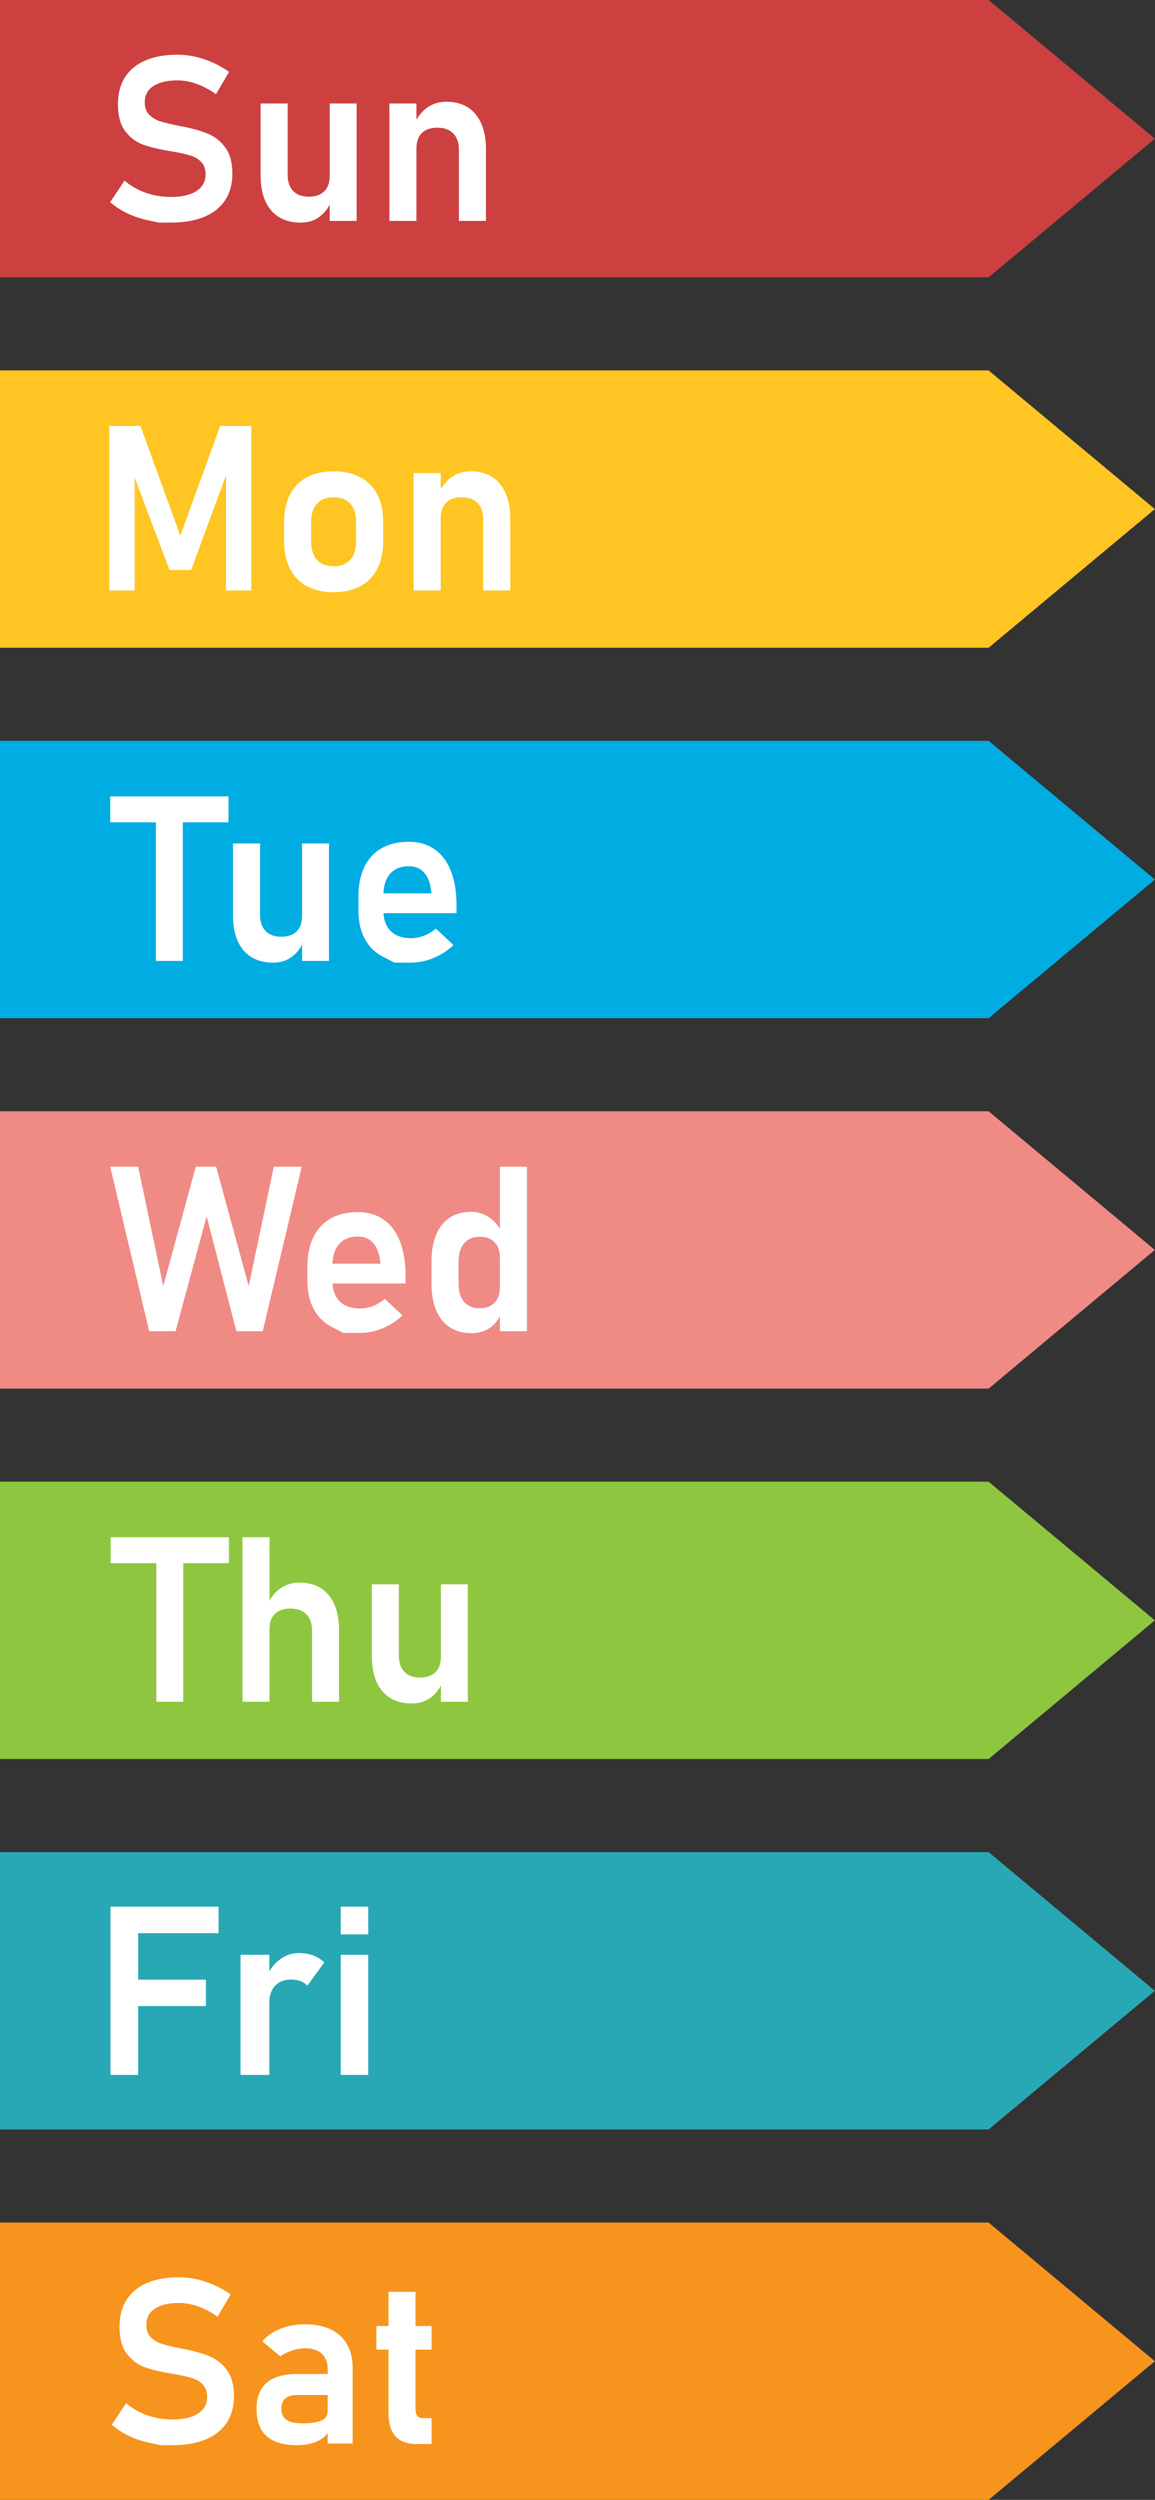 <?xml version="1.0" encoding="UTF-8"?><svg xmlns="http://www.w3.org/2000/svg" xmlns:xlink="http://www.w3.org/1999/xlink" height="444.0" preserveAspectRatio="xMidYMid meet" version="1.0" viewBox="0.0 0.0 205.3 444.0" width="205.3" zoomAndPan="magnify"><rect x="0.0" y="0.0" width="205.3" height="444.0" fill="#333333" stroke="none"/><defs><clipPath id="a"><path d="M 0 0 L 205.281 0 L 205.281 50 L 0 50 Z M 0 0"/></clipPath><clipPath id="b"><path d="M 0 65 L 205.281 65 L 205.281 116 L 0 116 Z M 0 65"/></clipPath><clipPath id="c"><path d="M 0 131 L 205.281 131 L 205.281 181 L 0 181 Z M 0 131"/></clipPath><clipPath id="d"><path d="M 0 197 L 205.281 197 L 205.281 247 L 0 247 Z M 0 197"/></clipPath><clipPath id="e"><path d="M 0 263 L 205.281 263 L 205.281 313 L 0 313 Z M 0 263"/></clipPath><clipPath id="f"><path d="M 0 394 L 205.281 394 L 205.281 444 L 0 444 Z M 0 394"/></clipPath><clipPath id="g"><path d="M 0 328 L 205.281 328 L 205.281 379 L 0 379 Z M 0 328"/></clipPath></defs><g><g clip-path="url(#a)" id="change1_1"><path d="M 175.723 49.254 L 0 49.254 L 0 0 L 175.723 0 L 205.277 24.629 L 175.723 49.254" fill="#cc4040"/></g><g id="change2_1"><path d="M 34.922 33.934 C 33.844 34.629 32.324 34.977 30.367 34.977 C 28.801 34.977 27.316 34.734 25.918 34.242 C 24.516 33.754 23.254 33.035 22.129 32.086 L 19.578 35.922 C 20.516 36.711 21.551 37.375 22.68 37.91 C 23.812 38.445 25.027 38.852 26.32 39.129 C 27.613 39.402 28.258 39.539 28.258 39.539 C 28.258 39.539 28.961 39.539 30.367 39.539 C 32.672 39.539 34.645 39.199 36.277 38.523 C 37.91 37.848 39.156 36.859 40.016 35.559 C 40.871 34.262 41.301 32.699 41.301 30.879 L 41.301 30.836 C 41.301 28.895 40.895 27.359 40.074 26.234 C 39.258 25.109 38.242 24.293 37.031 23.785 C 35.816 23.273 34.309 22.84 32.5 22.477 C 32.43 22.465 32.359 22.449 32.277 22.438 C 32.199 22.426 32.125 22.41 32.055 22.398 C 32.004 22.383 31.953 22.371 31.906 22.367 C 31.859 22.359 31.809 22.352 31.754 22.336 C 30.348 22.055 29.254 21.789 28.469 21.543 C 27.688 21.297 27.031 20.902 26.512 20.367 C 25.988 19.832 25.727 19.102 25.727 18.176 L 25.727 18.156 C 25.727 16.926 26.23 15.969 27.242 15.293 C 28.254 14.617 29.684 14.277 31.535 14.277 C 32.648 14.277 33.785 14.484 34.949 14.902 C 36.117 15.316 37.262 15.926 38.387 16.73 L 40.719 12.77 C 39.766 12.102 38.785 11.539 37.773 11.094 C 36.762 10.645 35.73 10.301 34.68 10.066 C 33.629 9.836 32.578 9.715 31.535 9.715 C 29.309 9.715 27.406 10.059 25.828 10.742 C 24.246 11.426 23.039 12.422 22.211 13.734 C 21.379 15.047 20.965 16.629 20.965 18.477 L 20.965 18.496 C 20.965 20.59 21.406 22.203 22.289 23.34 C 23.176 24.48 24.246 25.27 25.508 25.715 C 26.766 26.156 28.371 26.535 30.328 26.859 L 30.691 26.918 C 30.73 26.934 30.77 26.938 30.812 26.938 C 30.852 26.938 30.891 26.945 30.93 26.961 C 32.152 27.172 33.148 27.402 33.926 27.652 C 34.703 27.898 35.332 28.289 35.816 28.816 C 36.297 29.348 36.539 30.062 36.539 30.957 L 36.539 30.977 C 36.539 32.25 36 33.234 34.922 33.934" fill="#fff"/></g><g id="change2_2"><path d="M 53.441 39.539 C 54.793 39.539 55.938 39.172 56.875 38.434 C 57.625 37.844 58.199 37.141 58.605 36.324 L 58.605 39.238 L 63.387 39.238 L 63.387 18.379 L 58.605 18.379 L 58.605 31.238 C 58.605 32.434 58.281 33.348 57.641 33.98 C 56.996 34.617 56.078 34.938 54.887 34.938 C 53.695 34.938 52.77 34.598 52.113 33.922 C 51.457 33.246 51.129 32.289 51.129 31.059 L 51.129 18.379 L 46.324 18.379 L 46.324 31.16 C 46.324 33.824 46.945 35.891 48.184 37.348 C 49.422 38.809 51.176 39.539 53.441 39.539" fill="#fff"/></g><g id="change2_3"><path d="M 74.02 26.336 C 74.02 25.172 74.34 24.27 74.984 23.633 C 75.625 22.996 76.539 22.68 77.719 22.68 C 78.949 22.68 79.902 23.02 80.57 23.703 C 81.238 24.387 81.574 25.352 81.574 26.598 L 81.574 39.238 L 86.379 39.238 L 86.379 26.578 C 86.379 23.871 85.766 21.777 84.539 20.297 C 83.312 18.816 81.59 18.074 79.363 18.074 C 78.066 18.074 76.938 18.41 75.977 19.078 C 75.223 19.609 74.57 20.34 74.02 21.254 L 74.02 18.379 L 69.215 18.379 L 69.215 39.238 L 74.02 39.238 L 74.02 26.336" fill="#fff"/></g><g clip-path="url(#b)" id="change3_1"><path d="M 175.723 115.047 L 0 115.047 L 0 65.789 L 175.723 65.789 L 205.277 90.418 L 175.723 115.047" fill="#ffc522"/></g><g id="change2_4"><path d="M 44.672 104.879 L 44.672 75.656 L 39.125 75.656 L 32.051 95.152 L 24.977 75.656 L 19.43 75.656 L 19.43 104.879 L 23.934 104.879 L 23.934 84.812 L 30.125 101.219 L 33.98 101.219 L 40.172 84.422 L 40.172 104.879 L 44.672 104.879" fill="#fff"/></g><g id="change2_5"><path d="M 63.301 92.699 L 63.301 96.156 C 63.301 97.562 62.953 98.652 62.258 99.422 C 61.559 100.191 60.574 100.578 59.305 100.578 C 58.016 100.578 57.027 100.191 56.34 99.422 C 55.648 98.652 55.305 97.562 55.305 96.156 L 55.305 92.699 C 55.305 91.305 55.652 90.227 56.348 89.465 C 57.047 88.699 58.031 88.316 59.305 88.316 C 60.574 88.316 61.559 88.699 62.258 89.465 C 62.953 90.227 63.301 91.305 63.301 92.699 Z M 54.551 84.77 C 53.23 85.477 52.227 86.5 51.535 87.848 C 50.844 89.191 50.5 90.812 50.5 92.699 L 50.5 96.098 C 50.5 98.012 50.844 99.648 51.535 101.008 C 52.227 102.367 53.23 103.402 54.551 104.113 C 55.871 104.824 57.453 105.18 59.305 105.18 C 61.152 105.18 62.734 104.824 64.055 104.113 C 65.375 103.402 66.379 102.375 67.07 101.027 C 67.762 99.684 68.105 98.059 68.105 96.156 L 68.105 92.699 C 68.105 90.812 67.762 89.191 67.07 87.848 C 66.379 86.5 65.375 85.477 64.055 84.77 C 62.734 84.066 61.152 83.715 59.305 83.715 C 57.453 83.715 55.871 84.066 54.551 84.77" fill="#fff"/></g><g id="change2_6"><path d="M 88.855 85.938 C 87.629 84.457 85.906 83.715 83.68 83.715 C 82.383 83.715 81.254 84.051 80.293 84.723 C 79.539 85.25 78.887 85.98 78.336 86.895 L 78.336 84.02 L 73.531 84.02 L 73.531 104.879 L 78.336 104.879 L 78.336 91.977 C 78.336 90.812 78.656 89.91 79.301 89.273 C 79.941 88.637 80.852 88.316 82.031 88.316 C 83.266 88.316 84.219 88.66 84.887 89.344 C 85.555 90.027 85.891 90.992 85.891 92.238 L 85.891 104.879 L 90.695 104.879 L 90.695 92.219 C 90.695 89.512 90.082 87.418 88.855 85.938" fill="#fff"/></g><g clip-path="url(#c)" id="change4_1"><path d="M 175.723 180.836 L 0 180.836 L 0 131.582 L 175.723 131.582 L 205.277 156.211 L 175.723 180.836" fill="#00ade2"/></g><g id="change2_7"><path d="M 27.711 170.668 L 32.496 170.668 L 32.496 146.051 L 40.613 146.051 L 40.613 141.449 L 19.594 141.449 L 19.594 146.051 L 27.711 146.051 L 27.711 170.668" fill="#fff"/></g><g id="change2_8"><path d="M 58.48 149.809 L 53.695 149.809 L 53.695 162.672 C 53.695 163.863 53.375 164.777 52.73 165.414 C 52.09 166.051 51.172 166.367 49.98 166.367 C 48.785 166.367 47.863 166.031 47.207 165.352 C 46.551 164.676 46.223 163.723 46.223 162.488 L 46.223 149.809 L 41.418 149.809 L 41.418 162.59 C 41.418 165.258 42.035 167.32 43.277 168.777 C 44.516 170.238 46.27 170.969 48.531 170.969 C 49.887 170.969 51.031 170.602 51.969 169.863 C 52.719 169.277 53.289 168.57 53.695 167.758 L 53.695 170.668 L 58.48 170.668 L 58.48 149.809" fill="#fff"/></g><g id="change2_9"><path d="M 68.156 158.672 C 68.215 157.195 68.602 156.039 69.332 155.203 C 70.121 154.301 71.242 153.848 72.688 153.848 C 73.84 153.848 74.758 154.25 75.441 155.055 C 76.125 155.855 76.531 156.988 76.668 158.449 L 76.688 158.672 Z M 81.148 160.82 C 81.148 158.438 80.816 156.398 80.152 154.711 C 79.492 153.023 78.527 151.734 77.262 150.844 C 75.992 149.953 74.469 149.508 72.688 149.508 C 70.801 149.508 69.18 149.891 67.836 150.652 C 66.488 151.414 65.465 152.527 64.762 153.988 C 64.055 155.449 63.707 157.211 63.707 159.273 L 63.707 161.625 C 63.707 163.609 64.074 165.301 64.809 166.699 C 65.547 168.102 66.613 169.16 68.004 169.887 C 69.398 170.609 70.094 170.969 70.094 170.969 C 70.094 170.969 71.082 170.969 73.051 170.969 C 74.391 170.969 75.719 170.699 77.039 170.156 C 78.359 169.613 79.547 168.848 80.605 167.855 L 77.473 164.922 C 76.855 165.457 76.16 165.875 75.391 166.176 C 74.621 166.48 73.84 166.629 73.051 166.629 C 71.496 166.629 70.289 166.203 69.434 165.352 C 68.664 164.59 68.242 163.535 68.164 162.188 L 81.148 162.188 L 81.148 160.82" fill="#fff"/></g><g clip-path="url(#d)" id="change5_1"><path d="M 175.723 246.629 L 0 246.629 L 0 197.371 L 175.723 197.371 L 205.277 222 L 175.723 246.629" fill="#f08a85"/></g><g id="change2_10"><path d="M 44.207 228.422 L 38.418 207.219 L 34.801 207.219 L 29.016 228.422 L 24.555 207.219 L 19.59 207.219 L 26.523 236.438 L 31.207 236.438 L 36.73 216.02 L 42.016 236.438 L 46.699 236.438 L 53.633 207.219 L 48.668 207.219 L 44.207 228.422" fill="#fff"/></g><g id="change2_11"><path d="M 63.621 219.617 C 64.773 219.617 65.691 220.02 66.375 220.824 C 67.059 221.629 67.465 222.762 67.602 224.223 L 67.621 224.441 L 59.09 224.441 C 59.148 222.969 59.535 221.809 60.266 220.977 C 61.055 220.07 62.172 219.617 63.621 219.617 Z M 71.539 233.625 L 68.402 230.691 C 67.789 231.227 67.094 231.645 66.324 231.949 C 65.555 232.25 64.773 232.398 63.98 232.398 C 62.43 232.398 61.223 231.977 60.367 231.125 C 59.598 230.363 59.176 229.305 59.098 227.961 L 72.082 227.961 L 72.082 226.594 C 72.082 224.207 71.75 222.172 71.086 220.48 C 70.422 218.793 69.461 217.504 68.195 216.613 C 66.926 215.723 65.402 215.277 63.621 215.277 C 61.73 215.277 60.113 215.66 58.77 216.422 C 57.422 217.188 56.395 218.301 55.691 219.758 C 54.988 221.219 54.637 222.98 54.637 225.047 L 54.637 227.395 C 54.637 229.379 55.008 231.07 55.742 232.473 C 56.48 233.871 57.543 234.934 58.938 235.656 C 60.332 236.379 61.027 236.742 61.027 236.742 C 61.027 236.742 62.012 236.742 63.98 236.742 C 65.324 236.742 66.652 236.469 67.973 235.926 C 69.293 235.387 70.48 234.617 71.539 233.625" fill="#fff"/></g><g id="change2_12"><path d="M 88.441 230.609 C 88.16 231.176 87.75 231.605 87.215 231.906 C 86.68 232.211 86.027 232.359 85.266 232.359 C 84.074 232.359 83.148 231.98 82.492 231.227 C 81.836 230.469 81.508 229.398 81.508 228.02 L 81.508 224.078 C 81.508 222.688 81.836 221.602 82.492 220.824 C 83.148 220.047 84.074 219.66 85.266 219.66 C 86.027 219.66 86.68 219.805 87.215 220.102 C 87.75 220.395 88.16 220.824 88.441 221.387 C 88.723 221.949 88.863 222.633 88.863 223.438 L 88.863 228.582 C 88.863 229.371 88.723 230.051 88.441 230.609 Z M 88.863 218.25 C 88.336 217.414 87.699 216.734 86.945 216.223 C 85.973 215.566 84.898 215.238 83.719 215.238 C 82.242 215.238 80.98 215.582 79.93 216.273 C 78.879 216.961 78.078 217.969 77.527 219.285 C 76.977 220.605 76.703 222.191 76.703 224.039 L 76.703 228.02 C 76.703 229.867 76.98 231.445 77.539 232.754 C 78.094 234.059 78.906 235.059 79.969 235.746 C 81.035 236.438 82.316 236.781 83.816 236.781 C 85.117 236.781 86.227 236.449 87.145 235.785 C 87.883 235.254 88.449 234.578 88.863 233.77 L 88.863 236.438 L 93.664 236.438 L 93.664 207.219 L 88.863 207.219 L 88.863 218.25" fill="#fff"/></g><g clip-path="url(#e)" id="change6_1"><path d="M 175.723 312.418 L 0 312.418 L 0 263.164 L 175.723 263.164 L 205.277 287.789 L 175.723 312.418" fill="#8ec63f"/></g><g id="change2_13"><path d="M 27.789 302.25 L 32.574 302.25 L 32.574 277.633 L 40.691 277.633 L 40.691 273.027 L 19.672 273.027 L 19.672 277.633 L 27.789 277.633 L 27.789 302.25" fill="#fff"/></g><g id="change2_14"><path d="M 60.266 302.25 L 60.266 289.59 C 60.266 286.883 59.652 284.789 58.426 283.309 C 57.203 281.828 55.477 281.09 53.254 281.09 C 51.953 281.09 50.824 281.422 49.867 282.094 C 49.109 282.621 48.457 283.344 47.906 284.242 L 47.906 273.027 L 43.102 273.027 L 43.102 302.25 L 47.906 302.25 L 47.906 289.309 C 47.906 288.156 48.227 287.266 48.871 286.637 C 49.516 286.008 50.426 285.691 51.605 285.691 C 52.836 285.691 53.789 286.031 54.457 286.715 C 55.129 287.398 55.465 288.363 55.465 289.609 L 55.465 302.25 L 60.266 302.25" fill="#fff"/></g><g id="change2_15"><path d="M 78.371 294.254 C 78.371 295.445 78.051 296.359 77.41 296.996 C 76.766 297.633 75.848 297.949 74.656 297.949 C 73.465 297.949 72.539 297.609 71.883 296.934 C 71.227 296.258 70.898 295.305 70.898 294.07 L 70.898 281.391 L 66.094 281.391 L 66.094 294.172 C 66.094 296.84 66.715 298.902 67.953 300.359 C 69.191 301.82 70.945 302.551 73.207 302.551 C 74.562 302.551 75.707 302.184 76.645 301.445 C 77.395 300.855 77.965 300.152 78.371 299.34 L 78.371 302.25 L 83.156 302.25 L 83.156 281.391 L 78.371 281.391 L 78.371 294.254" fill="#fff"/></g><g clip-path="url(#f)" id="change7_1"><path d="M 175.723 444 L 0 444 L 0 394.746 L 175.723 394.746 L 205.277 419.371 L 175.723 444" fill="#f6941d"/></g><g id="change2_16"><path d="M 37.312 418.527 C 36.098 418.02 34.59 417.586 32.781 417.223 C 32.715 417.211 32.641 417.195 32.559 417.184 C 32.48 417.168 32.406 417.156 32.34 417.141 C 32.285 417.129 32.234 417.117 32.188 417.109 C 32.141 417.105 32.09 417.094 32.035 417.082 C 30.629 416.801 29.535 416.535 28.75 416.285 C 27.969 416.039 27.312 415.648 26.793 415.113 C 26.27 414.574 26.008 413.848 26.008 412.922 L 26.008 412.902 C 26.008 411.668 26.516 410.715 27.527 410.039 C 28.535 409.359 29.969 409.023 31.816 409.023 C 32.93 409.023 34.066 409.23 35.23 409.645 C 36.398 410.062 37.543 410.672 38.668 411.477 L 41 407.516 C 40.047 406.848 39.066 406.285 38.055 405.84 C 37.043 405.391 36.012 405.047 34.961 404.812 C 33.91 404.578 32.859 404.461 31.816 404.461 C 29.594 404.461 27.691 404.805 26.109 405.484 C 24.527 406.168 23.32 407.168 22.492 408.48 C 21.66 409.793 21.246 411.375 21.246 413.223 L 21.246 413.242 C 21.246 415.332 21.688 416.949 22.57 418.086 C 23.457 419.227 24.527 420.016 25.785 420.457 C 27.047 420.898 28.652 421.281 30.609 421.602 L 30.973 421.664 C 31.012 421.68 31.051 421.684 31.094 421.684 C 31.133 421.684 31.172 421.691 31.215 421.703 C 32.434 421.918 33.43 422.148 34.207 422.398 C 34.984 422.645 35.613 423.035 36.098 423.562 C 36.578 424.094 36.82 424.805 36.82 425.703 L 36.82 425.723 C 36.82 426.996 36.281 427.98 35.203 428.676 C 34.125 429.375 32.605 429.723 30.652 429.723 C 29.082 429.723 27.598 429.48 26.199 428.988 C 24.797 428.5 23.535 427.781 22.41 426.828 L 19.859 430.668 C 20.797 431.457 21.832 432.121 22.965 432.656 C 24.094 433.191 25.309 433.598 26.602 433.871 C 27.895 434.145 28.539 434.285 28.539 434.285 C 28.539 434.285 29.242 434.285 30.652 434.285 C 32.953 434.285 34.922 433.945 36.559 433.27 C 38.195 432.594 39.438 431.605 40.297 430.305 C 41.152 429.008 41.582 427.445 41.582 425.621 L 41.582 425.582 C 41.582 423.641 41.176 422.105 40.355 420.98 C 39.539 419.855 38.523 419.039 37.312 418.527" fill="#fff"/></g><g id="change2_17"><path d="M 57.129 429.902 C 56.383 430.238 55.25 430.406 53.723 430.406 C 52.477 430.406 51.543 430.195 50.93 429.773 C 50.312 429.352 50.004 428.703 50.004 427.832 C 50.004 427.004 50.242 426.387 50.719 425.984 C 51.191 425.582 51.906 425.383 52.855 425.383 L 58.242 425.383 L 58.242 428.336 C 58.242 429.047 57.871 429.566 57.129 429.902 Z M 58.805 413.734 C 57.547 413.125 56.031 412.82 54.266 412.82 C 52.645 412.82 51.168 413.086 49.844 413.613 C 48.516 414.145 47.445 414.883 46.629 415.836 L 49.824 418.527 C 50.438 418.074 51.137 417.719 51.914 417.465 C 52.691 417.211 53.48 417.082 54.285 417.082 C 55.543 417.082 56.52 417.402 57.207 418.047 C 57.898 418.688 58.242 419.594 58.242 420.758 L 58.242 421.645 L 52.836 421.645 C 50.426 421.645 48.617 422.16 47.41 423.191 C 46.207 424.223 45.602 425.77 45.602 427.832 C 45.602 430.004 46.199 431.621 47.391 432.688 C 48.582 433.75 50.379 434.285 52.777 434.285 C 53.727 434.285 54.605 434.176 55.41 433.953 C 56.215 433.73 56.898 433.398 57.469 432.957 C 57.781 432.719 58.035 432.441 58.242 432.137 L 58.242 433.98 L 62.684 433.98 L 62.684 420.578 C 62.684 418.945 62.352 417.547 61.691 416.391 C 61.027 415.23 60.066 414.348 58.805 413.734" fill="#fff"/></g><g id="change2_18"><path d="M 73.859 407.055 L 69.055 407.055 L 69.055 413.121 L 66.906 413.121 L 66.906 417.32 L 69.055 417.32 L 69.055 428.559 C 69.055 430.379 69.465 431.758 70.281 432.688 C 71.098 433.617 72.383 434.082 74.141 434.082 L 76.711 434.082 L 76.711 429.48 L 75.043 429.48 C 74.656 429.48 74.359 429.344 74.16 429.07 C 73.957 428.793 73.859 428.402 73.859 427.895 L 73.859 417.32 L 76.711 417.32 L 76.711 413.121 L 73.859 413.121 L 73.859 407.055" fill="#fff"/></g><g clip-path="url(#g)" id="change8_1"><path d="M 175.723 378.211 L 0 378.211 L 0 328.953 L 175.723 328.953 L 205.277 353.582 L 175.723 378.211" fill="#28a8b5"/></g><g id="change2_19"><path d="M 21.699 338.645 L 19.645 338.645 L 19.645 368.52 L 24.555 368.52 L 24.555 356.293 L 36.594 356.293 L 36.594 351.609 L 24.555 351.609 L 24.555 343.352 L 38.852 343.352 L 38.852 338.645 L 21.699 338.645" fill="#fff"/></g><g id="change2_20"><path d="M 53.133 346.883 C 51.941 346.883 50.848 347.234 49.855 347.941 C 49.078 348.492 48.418 349.223 47.871 350.121 L 47.871 347.191 L 42.758 347.191 L 42.758 368.52 L 47.871 368.52 L 47.871 355.738 C 47.871 354.438 48.211 353.422 48.887 352.688 C 49.566 351.957 50.523 351.59 51.754 351.59 C 52.383 351.59 52.938 351.684 53.418 351.867 C 53.898 352.051 54.301 352.32 54.633 352.68 L 57.629 348.547 C 57.07 348 56.41 347.586 55.656 347.305 C 54.906 347.023 54.062 346.883 53.133 346.883" fill="#fff"/></g><g id="change2_21"><path d="M 60.57 368.52 L 65.457 368.52 L 65.457 347.191 L 60.57 347.191 L 60.57 368.52" fill="#fff"/></g><g id="change2_22"><path d="M 60.57 338.645 L 60.57 343.555 L 65.457 343.555 L 65.457 338.645 L 60.57 338.645" fill="#fff"/></g></g></svg>